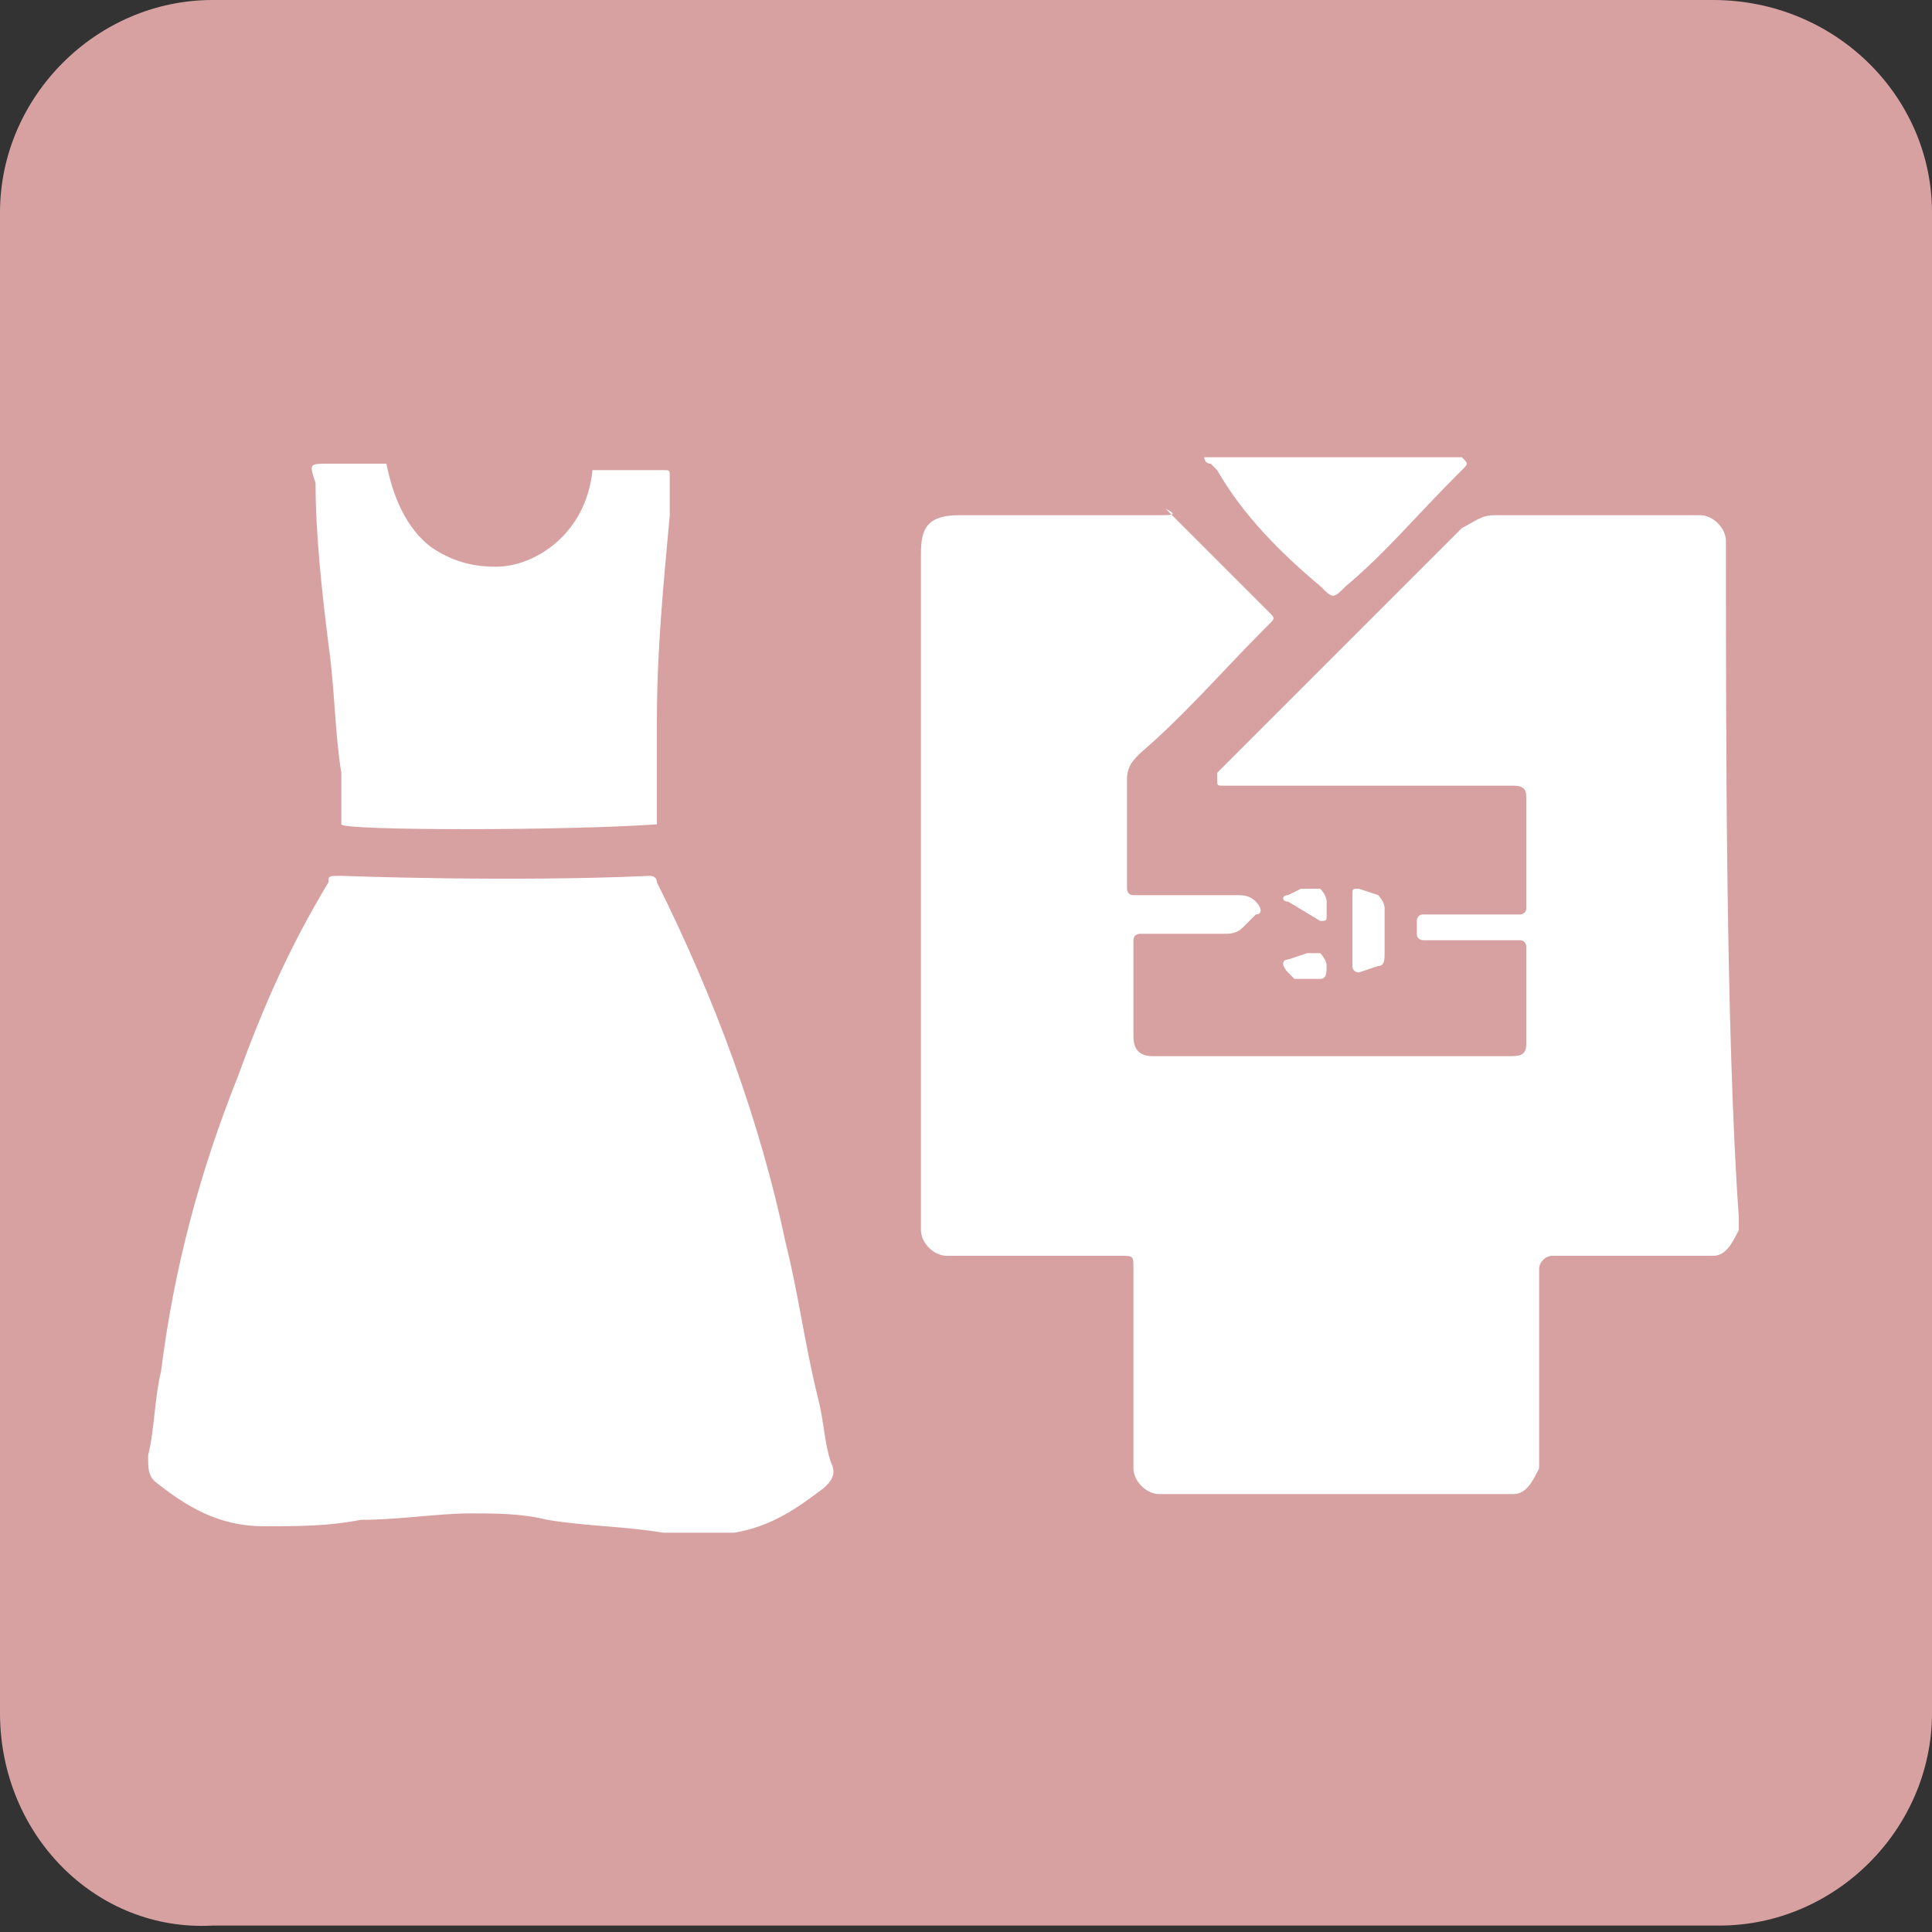 <?xml version="1.0" encoding="utf-8"?>
<!-- Generator: Adobe Illustrator 26.0.1, SVG Export Plug-In . SVG Version: 6.00 Build 0)  -->
<svg version="1.1" id="レイヤー_1" xmlns="http://www.w3.org/2000/svg" xmlns:xlink="http://www.w3.org/1999/xlink" x="0px"
	 y="0px" viewBox="0 0 30 30" style="enable-background:new 0 0 30 30;" xml:space="preserve">
<rect x="0" y="0" width="30" height="30" fill="#333333" stroke="none"/>
<style type="text/css">
	.st0{fill:#D7A1A1;}
	.st1{fill:#FFFFFF;}
	.st2{fill:none;stroke:#FFFFFF;stroke-width:0.275;stroke-linecap:round;stroke-linejoin:round;stroke-miterlimit:10;}
</style>
<g>
	<g>
		<path class="st0" d="M30,26.6c0,1.8-1.5,3.3-3.3,3.3H3.3C1.5,30,0,28.5,0,26.6V3.3C0,1.5,1.5,0,3.3,0h23.3C28.5,0,30,1.5,30,3.3
			V26.6z"/>
	</g>
	<g>
		<g>
			<path class="st1" d="M26.8,8.6c0-0.1,0-0.1,0-0.2c0-0.2-0.2-0.4-0.4-0.4c-0.1,0-0.1,0-0.2,0c-1.1,0-1.9,0-3,0
				c-0.2,0-0.3,0.1-0.5,0.2c-1.2,1.2-2.4,2.4-3.6,3.6c-0.1,0.1-0.1,0.1-0.2,0.2c0,0,0,0.1,0,0.1c0,0.1,0,0.1,0.1,0.1
				c0,0,0.1,0,0.2,0c1.3,0,2.9,0,4.1,0c0.1,0,0.1,0,0.2,0c0.2,0,0.2,0.1,0.2,0.2c0,0.4,0,1.7,0,1.7c0,0.1-0.1,0.1-0.1,0.1l-1.5,0
				c-0.1,0-0.1,0.1-0.1,0.1v0.2c0,0.1,0.1,0.1,0.1,0.1h1.5c0.1,0,0.1,0.1,0.1,0.1c0,0,0,1.2,0,1.5c0,0.2-0.1,0.2-0.3,0.2
				c-0.2,0-0.3,0-0.5,0c-0.7,0-1.4,0-2.2,0c-0.8,0-1.7,0-2.5,0c-0.2,0-0.2,0-0.3,0c-0.2,0-0.3-0.1-0.3-0.3c0-0.1,0-0.1,0-0.2
				c0-0.3,0-1.3,0-1.3c0-0.1,0.1-0.1,0.1-0.1h1.3c0.1,0,0.2,0,0.3-0.1l0.2-0.2c0.1,0,0.1-0.1,0-0.2s-0.2-0.1-0.3-0.1h-1.6
				c-0.1,0-0.1-0.1-0.1-0.1c0,0,0-1.4,0-1.7c0-0.2,0.1-0.3,0.2-0.4c0.7-0.6,1.3-1.3,1.9-1.9c0,0,0.1-0.1,0.1-0.1
				c0.1-0.1,0.1-0.1,0-0.2c0,0-0.1-0.1-0.1-0.1c-0.5-0.5-1-1-1.5-1.5C18.3,8,18.2,8,18,8c-1.1,0-1.9,0-3.1,0c-0.5,0-0.6,0.2-0.6,0.6
				c0,2.8,0,7.4,0,10.3c0,0.1,0,0.1,0,0.2c0,0.2,0.2,0.4,0.4,0.4c0.1,0,0.1,0,0.2,0c0.9,0,1.3,0,2.3,0c0.1,0,0.1,0,0.2,0
				c0.2,0,0.2,0,0.2,0.2c0,0.1,0,0.1,0,0.2c0,0.9,0,1.8,0,2.7c0,0.1,0,0.1,0,0.2c0,0.2,0.2,0.4,0.4,0.4c0,0,0.1,0,0.1,0
				c1.7,0,3.4,0,5.2,0c0.1,0,0.1,0,0.2,0c0.2,0,0.3-0.2,0.4-0.4c0-0.1,0-0.1,0-0.2c0-0.9,0-1.8,0-2.7c0-0.1,0-0.1,0-0.2
				c0-0.1,0.1-0.2,0.2-0.2c0.1,0,0.1,0,0.2,0c1,0,1.2,0,2.1,0c0.1,0,0.1,0,0.2,0c0.2,0,0.3-0.2,0.4-0.4c0-0.1,0-0.1,0-0.2
				C26.8,16.1,26.8,11.4,26.8,8.6z"/>
		</g>
		<g>
			<path class="st1" d="M20.5,9.1c0.2,0.2,0.2,0.2,0.4,0C21.5,8.6,22,8,22.6,7.4c0.1-0.1,0.1-0.1,0.1-0.1c0.1-0.1,0.1-0.1,0-0.2
				c0,0,0,0,0,0c-1.3,0-2.5,0-3.8,0c-0.1,0-0.1,0-0.2,0c0,0,0,0,0,0c0,0,0,0,0,0c0,0,0,0.1,0.1,0.1c0,0,0,0,0.1,0.1
				C19.3,8,19.9,8.6,20.5,9.1z"/>
		</g>
		<g>
			<path class="st1" d="M21.1,13.8c-0.1,0-0.1,0-0.1,0.1V15c0,0.1,0.1,0.1,0.1,0.1l0.3-0.1c0.1,0,0.1-0.1,0.1-0.2v-0.7
				c0-0.1-0.1-0.2-0.1-0.2L21.1,13.8z"/>
		</g>
		<g>
			<path class="st1" d="M20.6,14c0-0.1-0.1-0.2-0.1-0.2c-0.1,0-0.2,0-0.3,0L20,13.9c-0.1,0-0.1,0.1,0,0.1l0.5,0.3
				c0.1,0,0.1,0,0.1-0.1V14z"/>
		</g>
		<g>
			<path class="st1" d="M20.1,15.2c0.1,0,0.2,0,0.3,0l0.1,0c0.1,0,0.1-0.1,0.1-0.2s-0.1-0.2-0.1-0.2l0,0c-0.1,0-0.2,0-0.2,0L20,14.9
				c-0.1,0-0.1,0.1,0,0.2L20.1,15.2z"/>
		</g>
	</g>
	<g>
		<path class="st1" d="M10.2,12.8c0-0.5,0-1,0-1.6c0-1.1,0.1-2.1,0.2-3.2c0-0.2,0-0.4,0-0.6c0-0.1,0-0.1-0.1-0.1c-0.4,0-0.7,0-1.1,0
			c-0.1,1-0.9,1.5-1.5,1.5c-0.4,0-0.7-0.1-1-0.3C6.3,8.2,6.1,7.7,6,7.2c-0.3,0-0.6,0-0.9,0c-0.3,0-0.3,0-0.2,0.3
			C4.9,8.3,5,9.2,5.1,10c0.1,0.7,0.1,1.4,0.2,2c0,0.3,0,0.6,0,0.8C5.3,12.9,8.8,12.9,10.2,12.8z"/>
		<g>
			<path class="st1" d="M5.3,13.6c-0.2,0-0.2,0-0.2,0.1c-0.6,1-1,1.9-1.4,3c-0.6,1.5-1,3-1.2,4.6c-0.1,0.4-0.1,0.9-0.2,1.3
				c0,0.2,0,0.3,0.1,0.4c0.5,0.4,1,0.7,1.7,0.7c0.5,0,1,0,1.5-0.1c0.6,0,1.2-0.1,1.7-0.1c0.4,0,0.8,0,1.2,0.1
				c0.6,0.1,1.2,0.1,1.8,0.2c0.4,0,0.7,0,1.1,0c0.6-0.1,1-0.4,1.4-0.7c0.1-0.1,0.2-0.2,0.1-0.4c-0.1-0.3-0.1-0.6-0.2-1
				c-0.2-0.8-0.3-1.6-0.5-2.4c-0.4-1.9-1.1-3.8-2-5.6c0-0.1-0.1-0.1-0.1-0.1C7.9,13.7,5.3,13.6,5.3,13.6z"/>
		</g>
	</g>
</g>
</svg>
